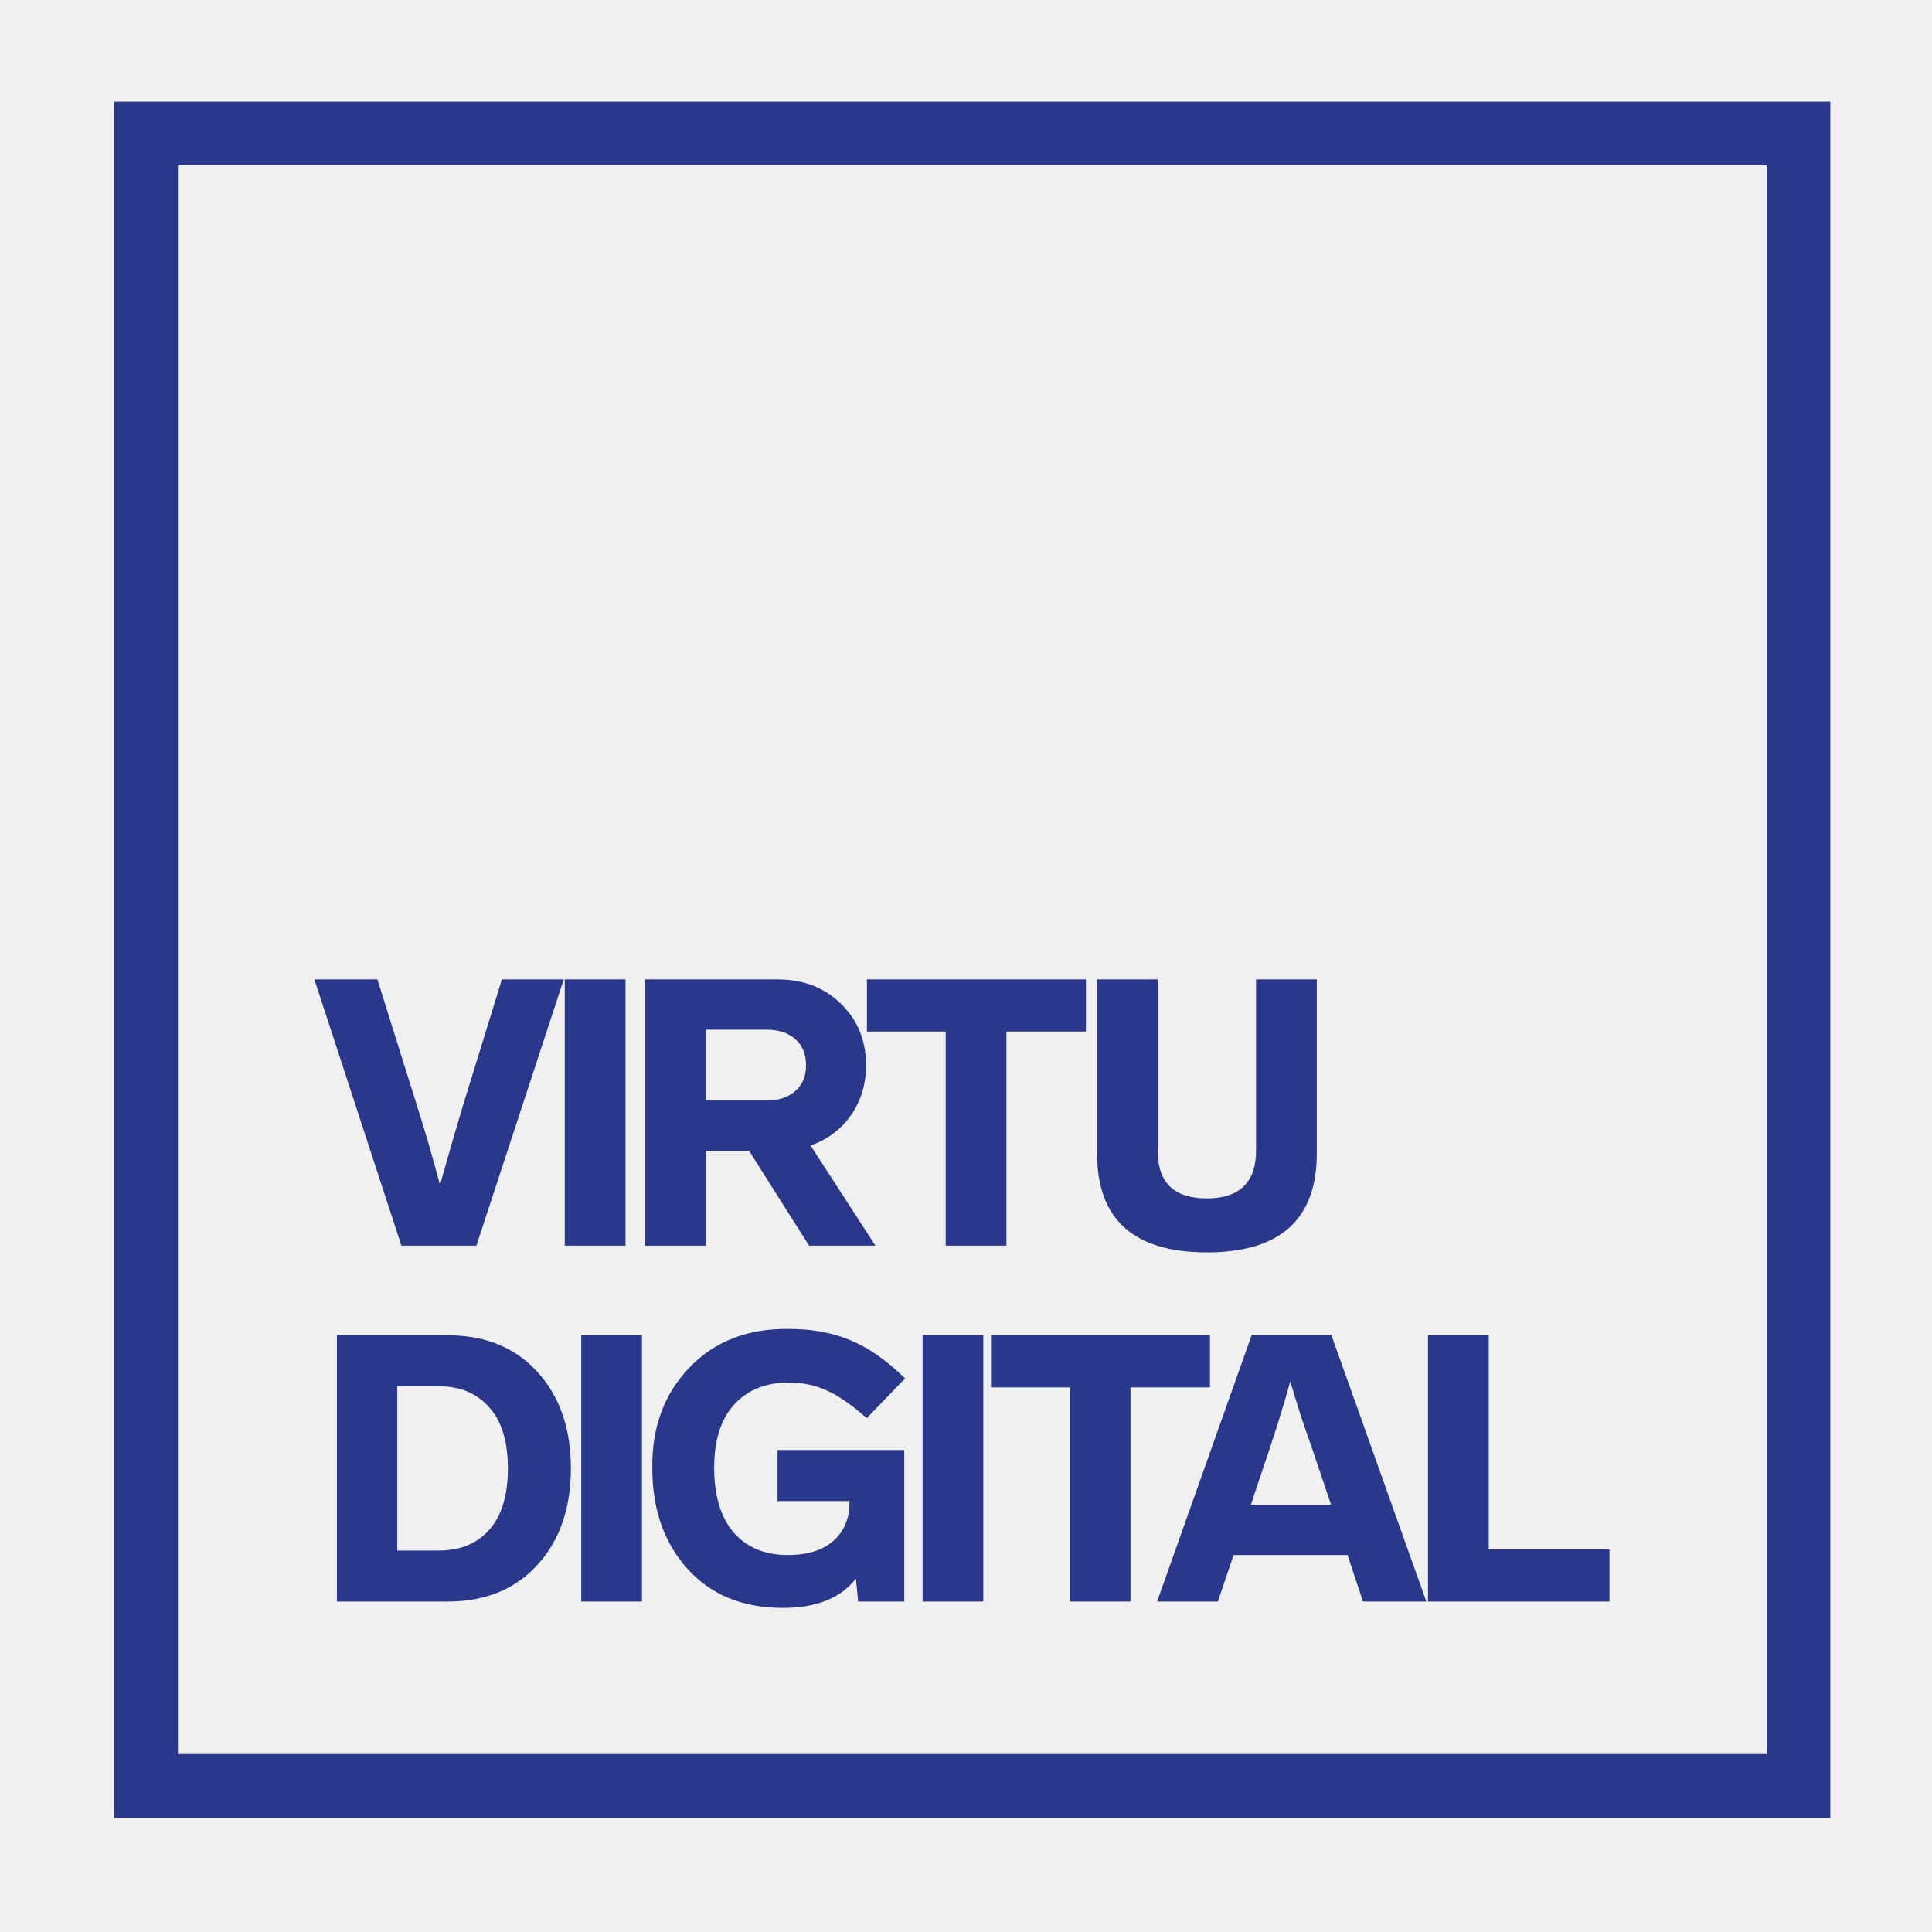<?xml version="1.0" encoding="UTF-8"?> <svg xmlns="http://www.w3.org/2000/svg" width="304" height="304" viewBox="0 0 304 304" fill="none"><rect width="304" height="304" fill="#F0F0F0"></rect><path d="M78.972 154.11H88.707L74.96 196H63.16L49.472 154.11H59.384L65.579 173.875C66.798 177.69 68.018 181.879 69.237 186.442C70.614 181.525 71.813 177.376 72.836 173.993L78.972 154.11ZM98.422 154.11V196H88.864V154.11H98.422ZM137.747 196H127.304L117.864 181.073H111.079V196H101.521V154.11H122.348C126.399 154.11 129.723 155.388 132.319 157.945C134.954 160.502 136.272 163.727 136.272 167.621C136.272 170.571 135.485 173.187 133.912 175.468C132.339 177.71 130.215 179.303 127.54 180.247L137.747 196ZM111.02 173.167H120.578C122.505 173.167 124.02 172.675 125.121 171.692C126.262 170.709 126.832 169.352 126.832 167.621C126.832 165.851 126.262 164.474 125.121 163.491C124.02 162.508 122.505 162.016 120.578 162.016H111.02V173.167ZM170.867 154.11V162.311H158.359V196H148.801V162.311H136.411V154.11H170.867ZM207.196 154.11V181.486C207.196 191.87 201.434 197.062 189.909 197.062C178.384 197.062 172.622 191.87 172.622 181.486V154.11H182.18V181.191C182.18 186.108 184.756 188.566 189.909 188.566C192.466 188.566 194.393 187.937 195.691 186.678C196.989 185.38 197.638 183.551 197.638 181.191V154.11H207.196Z" fill="#29388A"></path><path d="M84.577 215.892C88.078 219.747 89.828 224.801 89.828 231.055C89.828 237.309 88.078 242.363 84.577 246.218C81.076 250.073 76.376 252 70.476 252H53.012V210.11H70.476C76.376 210.11 81.076 212.037 84.577 215.892ZM69.06 218.134H62.511V243.976H69.06C72.403 243.976 75.039 242.894 76.966 240.731C78.933 238.528 79.916 235.303 79.916 231.055C79.916 226.807 78.933 223.601 76.966 221.438C75.039 219.235 72.403 218.134 69.06 218.134ZM101.015 210.11V252H91.457V210.11H101.015ZM122.345 236.188V228.164H142.287V252H135.03L134.676 248.401C132.277 251.469 128.442 253.003 123.171 253.003C116.878 253.003 111.882 250.958 108.185 246.867C104.488 242.776 102.639 237.486 102.639 230.996C102.56 224.624 104.488 219.373 108.421 215.243C112.394 211.074 117.625 209.028 124.115 209.107C127.773 209.107 130.998 209.697 133.791 210.877C136.662 212.057 139.534 214.063 142.405 216.895L136.387 223.149C134.027 221.064 131.923 219.609 130.074 218.783C128.225 217.957 126.239 217.544 124.115 217.544C120.496 217.544 117.625 218.704 115.501 221.025C113.416 223.346 112.374 226.65 112.374 230.937C112.374 235.342 113.397 238.745 115.442 241.144C117.527 243.504 120.359 244.684 123.938 244.684C127.006 244.684 129.386 243.956 131.077 242.501C132.808 241.006 133.673 238.961 133.673 236.365V236.188H122.345ZM154.723 210.11V252H145.165V210.11H154.723ZM190.39 210.11V218.311H177.882V252H168.324V218.311H155.934V210.11H190.39ZM214.462 252L212.043 244.684H194.107L191.629 252H182.071L196.939 210.11H209.506L224.433 252H214.462ZM196.821 236.778H209.447L207.854 232.058L206.497 228.046L204.904 223.444C204.471 222.146 203.842 220.12 203.016 217.367C201.954 221.3 200.38 226.296 198.296 232.353L196.821 236.778ZM234.253 210.11V243.799H253.251V252H224.695V210.11H234.253Z" fill="#29388A"></path><rect x="23" y="21" width="260" height="260" stroke="#29388A" stroke-width="10"></rect></svg> 